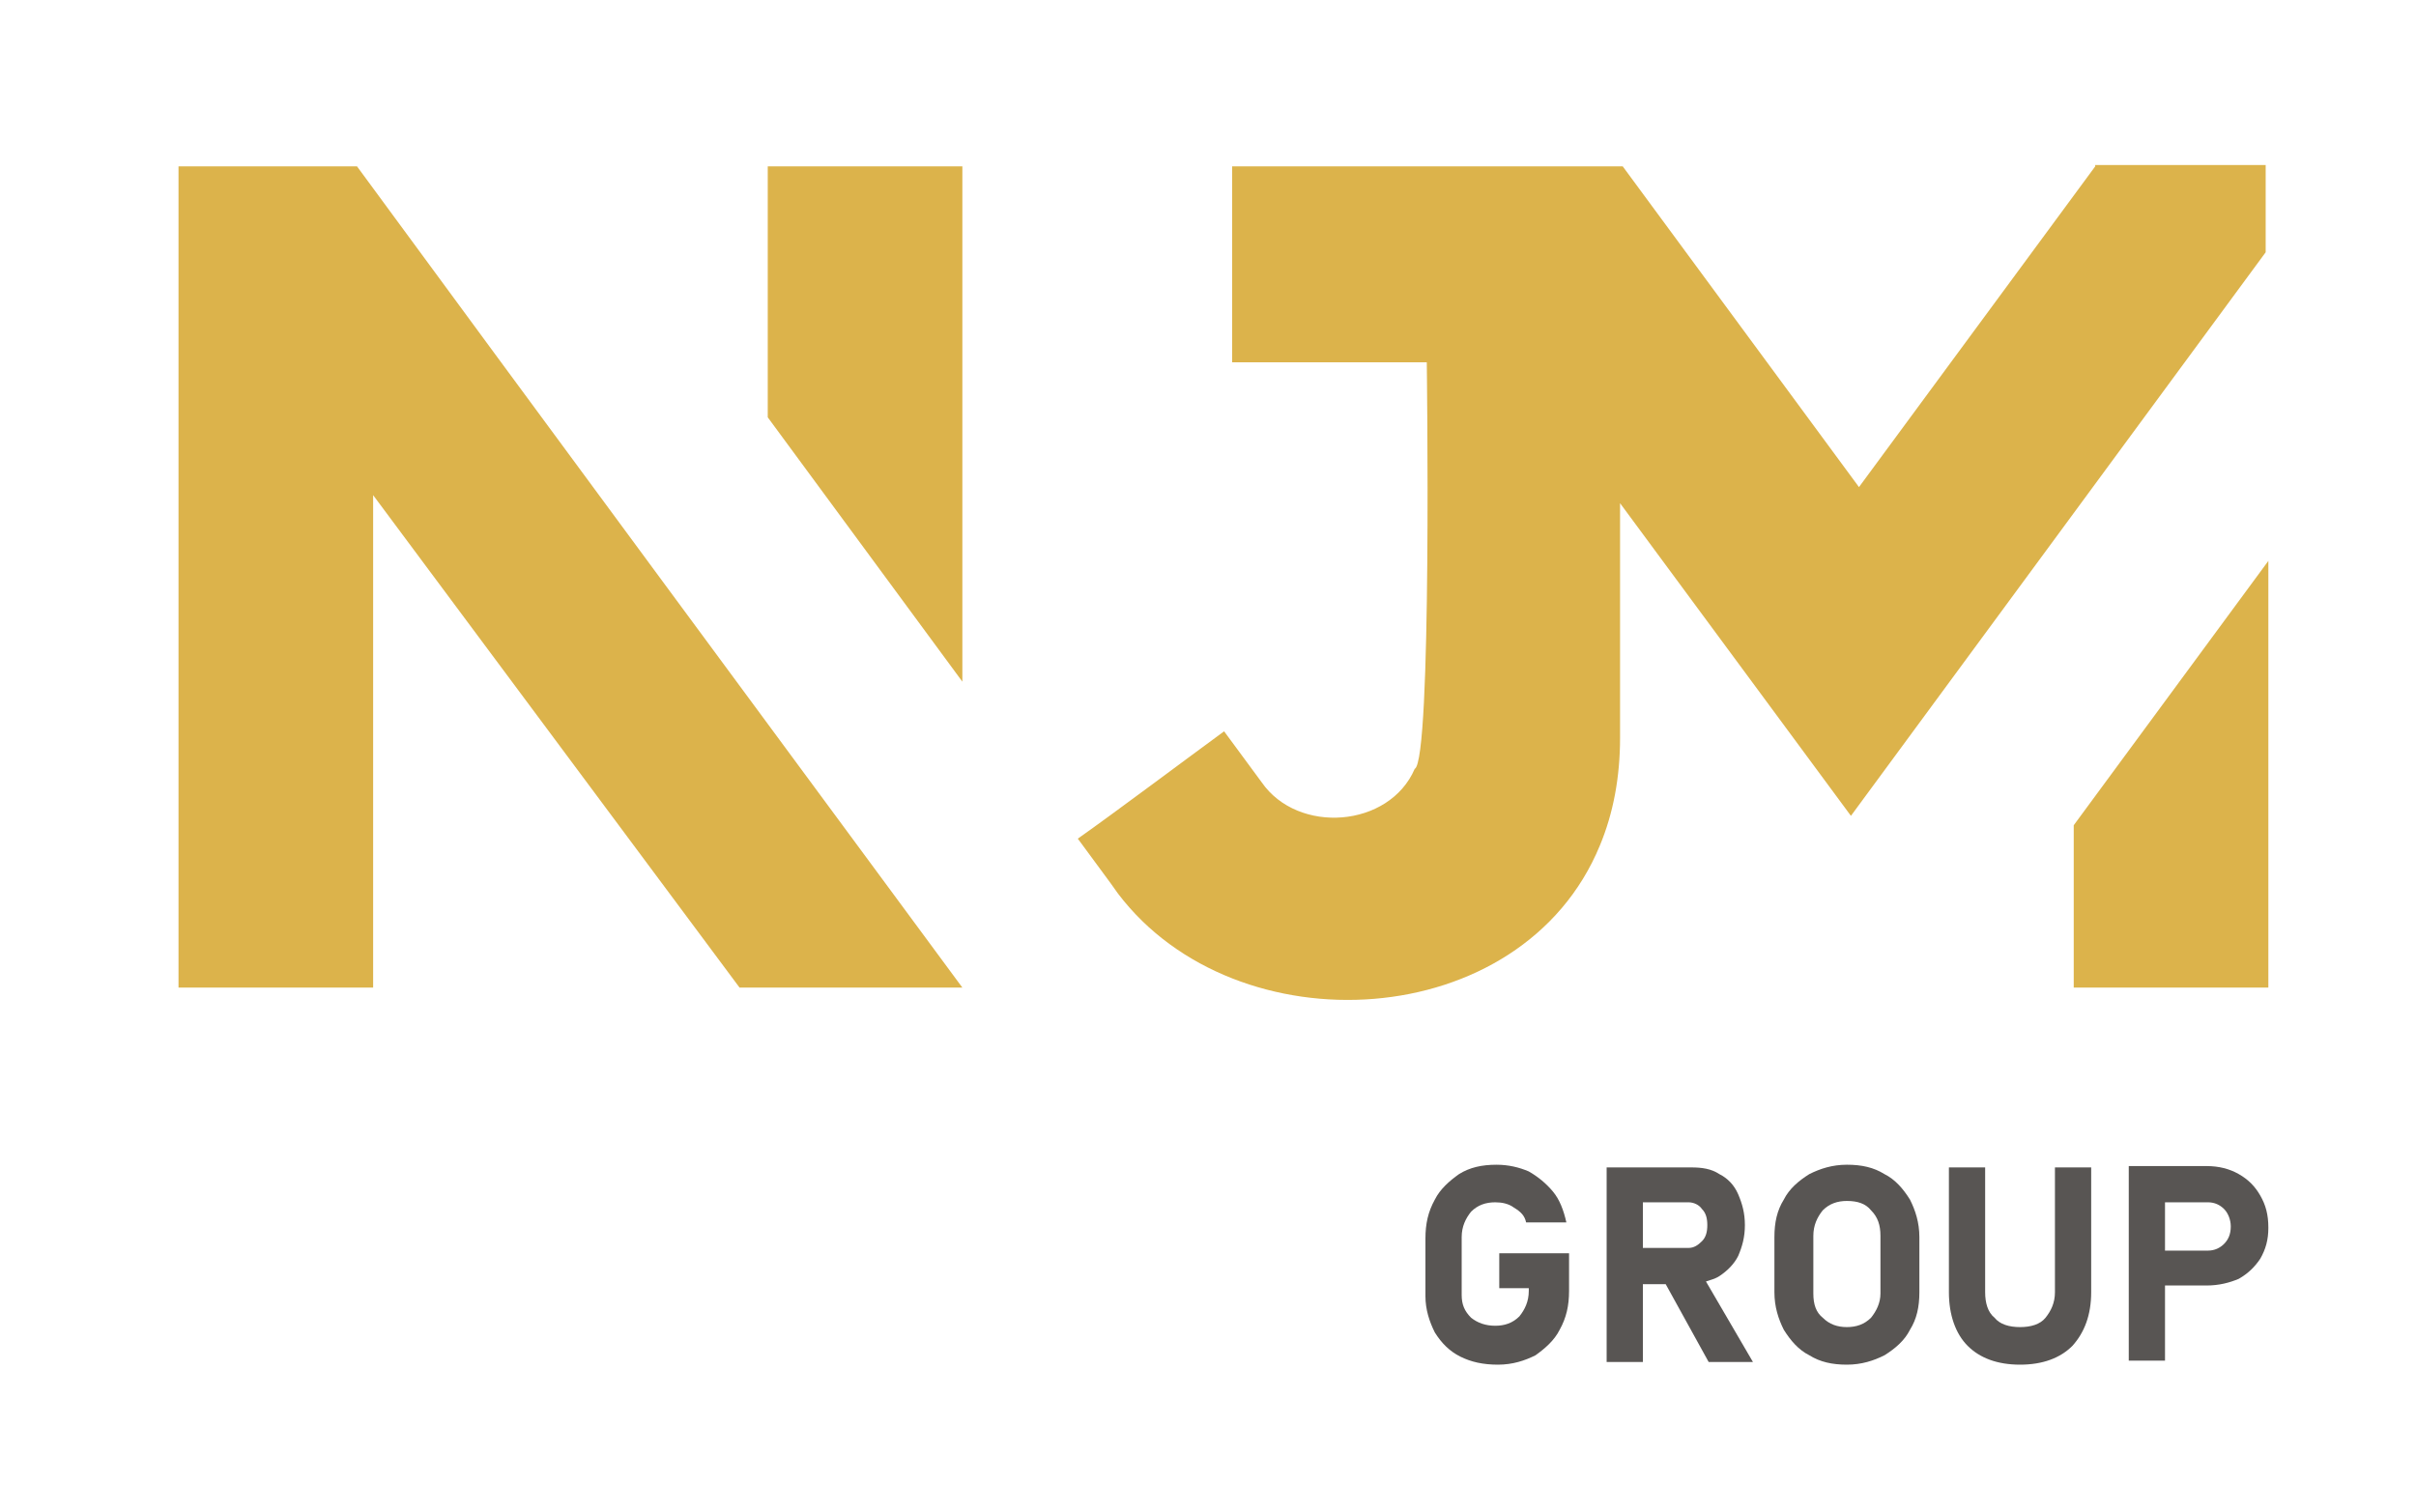 <?xml version="1.0" encoding="UTF-8"?>
<!-- Generator: Adobe Illustrator 27.5.0, SVG Export Plug-In . SVG Version: 6.00 Build 0)  -->
<svg xmlns="http://www.w3.org/2000/svg" xmlns:xlink="http://www.w3.org/1999/xlink" version="1.1" id="Layer_1" x="0px" y="0px" viewBox="0 0 180 112.7" style="enable-background:new 0 0 180 112.7;" xml:space="preserve">
<style type="text/css">
	.st0{fill:#585553;}
	.st1{fill:#DCB34B;}
</style>
<path class="st0" d="M111.9,93.4h5v2.8c0,1.1-0.2,2-0.7,2.9c-0.4,0.8-1.1,1.4-1.8,1.9c-0.8,0.4-1.7,0.7-2.8,0.7  c-1.1,0-2-0.2-2.8-0.6c-0.8-0.4-1.4-1-1.9-1.8c-0.4-0.8-0.7-1.7-0.7-2.7v-4.3c0-1.1,0.2-2,0.7-2.9c0.4-0.8,1.1-1.4,1.8-1.9  c0.8-0.5,1.7-0.7,2.8-0.7c0.9,0,1.7,0.2,2.4,0.5c0.7,0.4,1.3,0.9,1.8,1.5c0.5,0.6,0.8,1.4,1,2.3h-3c-0.1-0.5-0.4-0.8-0.9-1.1  c-0.4-0.3-0.9-0.4-1.4-0.4c-0.7,0-1.3,0.2-1.8,0.7c-0.4,0.5-0.7,1.1-0.7,1.9v4.3c0,0.7,0.2,1.2,0.7,1.7c0.5,0.4,1.1,0.6,1.8,0.6  c0.7,0,1.3-0.2,1.8-0.7c0.4-0.5,0.7-1.1,0.7-1.9V96h-2.2V93.4z"></path>
<path class="st0" d="M127.3,101.5h3.3l-3.5-6c0.3-0.1,0.7-0.2,1-0.4c0.6-0.4,1.1-0.9,1.4-1.5c0.3-0.7,0.5-1.4,0.5-2.3  c0-0.9-0.2-1.6-0.5-2.3c-0.3-0.7-0.8-1.2-1.4-1.5c-0.6-0.4-1.3-0.5-2.1-0.5h-3.6h-1.6h-1.1v14.5h2.7v-5.8h1.7L127.3,101.5z   M122.4,89.6h3.4c0.4,0,0.8,0.2,1,0.5c0.3,0.3,0.4,0.7,0.4,1.2c0,0.5-0.1,0.9-0.4,1.2c-0.3,0.3-0.6,0.5-1,0.5h-3.4V89.6z"></path>
<path class="st0" d="M137.6,101.7c-1.1,0-2-0.2-2.8-0.7c-0.8-0.4-1.4-1.1-1.9-1.9c-0.4-0.8-0.7-1.7-0.7-2.8v-4.1  c0-1.1,0.2-2,0.7-2.8c0.4-0.8,1.1-1.4,1.9-1.9c0.8-0.4,1.7-0.7,2.8-0.7c1.1,0,2,0.2,2.8,0.7c0.8,0.4,1.4,1.1,1.9,1.9  c0.4,0.8,0.7,1.7,0.7,2.8v4.1c0,1.1-0.2,2-0.7,2.8c-0.4,0.8-1.1,1.4-1.9,1.9C139.6,101.4,138.7,101.7,137.6,101.7 M137.6,98.9  c0.7,0,1.3-0.2,1.8-0.7c0.4-0.5,0.7-1.1,0.7-1.8v-4.3c0-0.8-0.2-1.4-0.7-1.9c-0.4-0.5-1-0.7-1.8-0.7c-0.7,0-1.3,0.2-1.8,0.7  c-0.4,0.5-0.7,1.1-0.7,1.9v4.3c0,0.8,0.2,1.4,0.7,1.8C136.3,98.7,136.9,98.9,137.6,98.9"></path>
<path class="st0" d="M150.5,101.7c-1.7,0-3-0.5-3.9-1.4c-0.9-0.9-1.4-2.3-1.4-4V87h2.7v9.3c0,0.8,0.2,1.5,0.7,1.9  c0.4,0.5,1.1,0.7,1.9,0.7c0.8,0,1.5-0.2,1.9-0.7c0.4-0.5,0.7-1.1,0.7-1.9V87h2.7v9.3c0,1.7-0.5,3-1.4,4  C153.5,101.2,152.2,101.7,150.5,101.7"></path>
<path class="st0" d="M168.4,89.1c-0.4-0.7-0.9-1.2-1.6-1.6c-0.7-0.4-1.5-0.6-2.4-0.6h-3.1h-1.5h-1.2v14.5h2.7v-5.6h3.1  c0.9,0,1.7-0.2,2.4-0.5c0.7-0.4,1.2-0.9,1.6-1.5c0.4-0.7,0.6-1.4,0.6-2.3C169,90.5,168.8,89.8,168.4,89.1 M165.7,92.7  c-0.3,0.3-0.7,0.5-1.2,0.5h-3.2v-3.6h3.2c0.5,0,0.9,0.2,1.2,0.5c0.3,0.3,0.5,0.8,0.5,1.3C166.2,92,166,92.4,165.7,92.7"></path>
<path class="st1" d="M26.6,12.4c11,15,34.4,46.7,45.1,61.2H55.1L27.8,36.9v36.7H13.3V12.4H26.6z M57.2,31.1l14.5,19.7V12.4H57.2  V31.1z M156.1,12.4l-17.6,23.9l-17.6-23.9h-14.5H91.8V27h14.5c0,0,0.4,29.7-0.9,30.3c-1.9,4.4-8.7,4.9-11.4,1l-2.8-3.8  c-2.6,1.9-8.2,6.1-10.9,8c0.5,0.7,2.6,3.5,3,4.1c8.8,11.6,30.1,10.5,35.9-3.6c1-2.4,1.5-5.1,1.5-8V37.5l17.2,23.3l30.9-42v-6.5  H156.1z M154.5,73.6H169V41.8l-14.5,19.7V73.6z"></path>
</svg>
